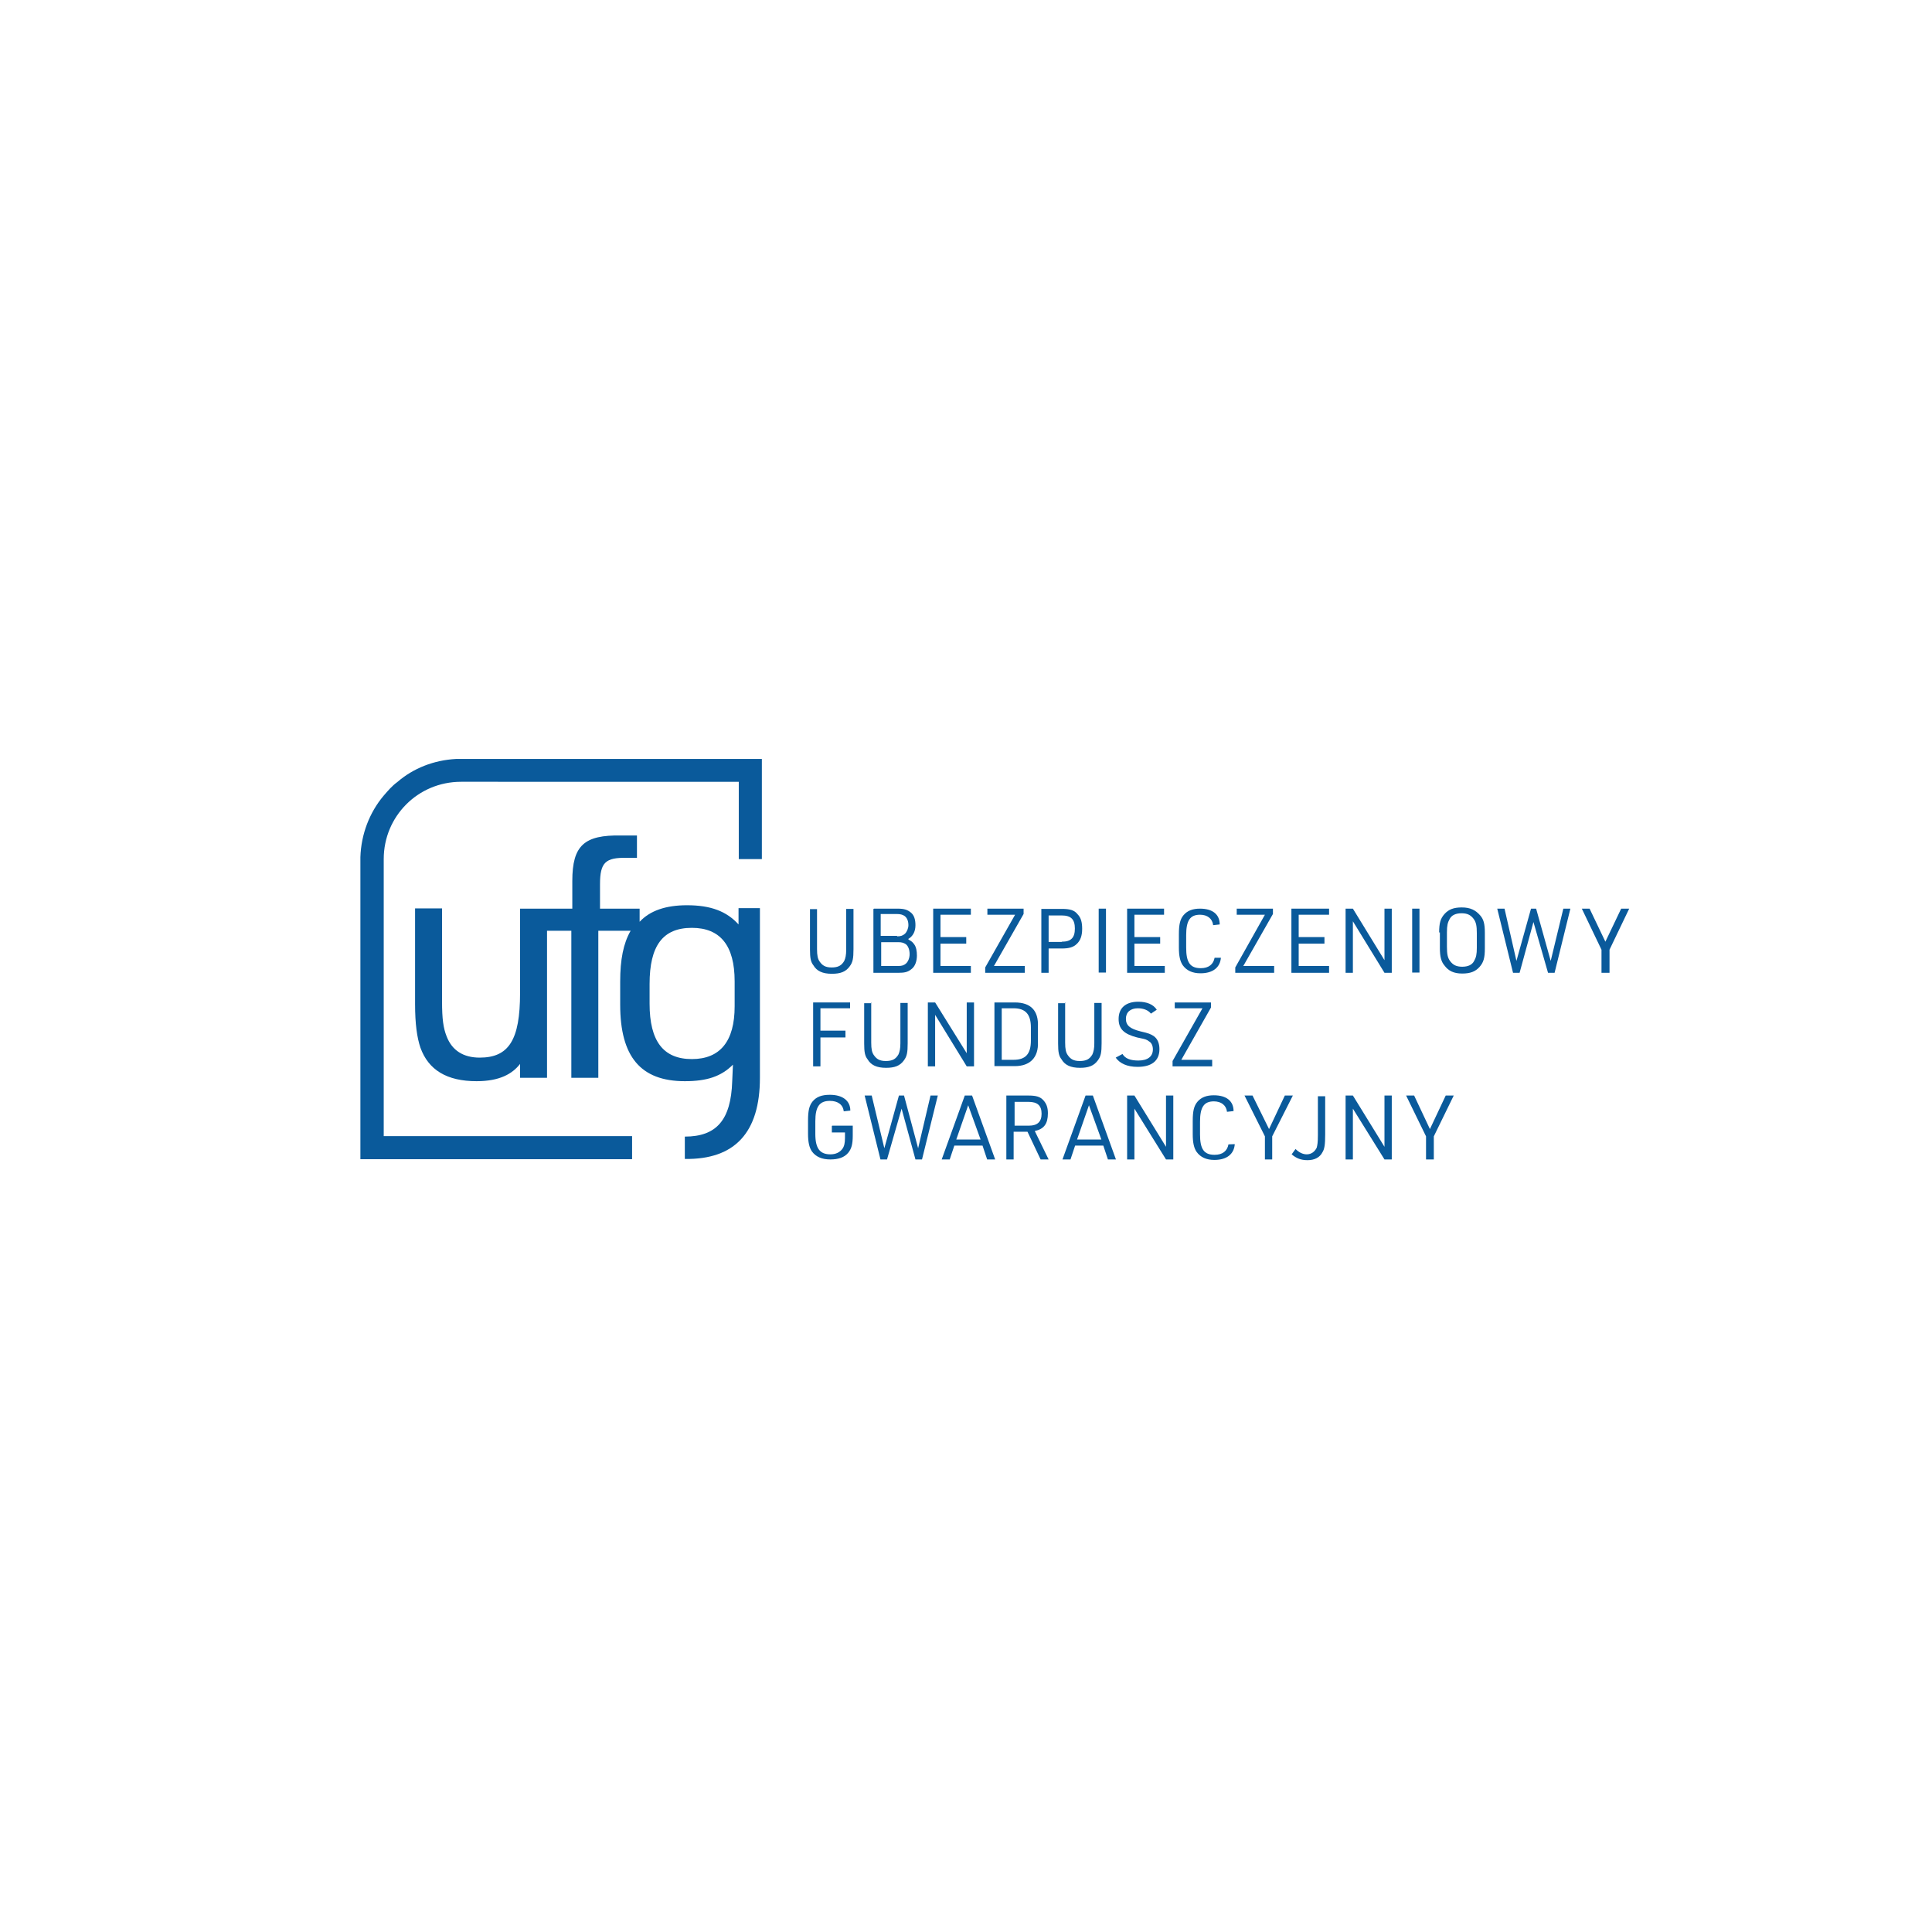 <?xml version="1.0" encoding="utf-8"?>
<!-- Generator: Adobe Illustrator 25.2.3, SVG Export Plug-In . SVG Version: 6.00 Build 0)  -->
<svg version="1.1" id="Layer_1" xmlns="http://www.w3.org/2000/svg" xmlns:xlink="http://www.w3.org/1999/xlink" x="0px" y="0px"
	 viewBox="0 0 795 795" style="enable-background:new 0 0 795 795;" xml:space="preserve">
<style type="text/css">
	.st0{fill:#FFFFFF;}
	.st1{fill:#0A5A9B;}
</style>
<g>
	<rect class="st0" width="795" height="795"/>
</g>
<g>
	<path class="st1" d="M313.4,312.3c0,0-125.2,0-125.7,0c-9.2,0.5-17.6,3.8-24.2,9.5c-2.2,1.6-3.8,3.5-5.7,5.7
		c-5.7,6.8-9.2,15.7-9.5,25.2V477h111.8v-9.5H157.9v-114l0,0c0-17.6,14.1-31.8,31.8-31.8H304v31.8h9.5v-41.2H313.4z"/>
	<path class="st1" d="M303.9,373.9v6.5c-4.9-5.4-11.4-7.9-21.2-7.9c-8.7,0-15.2,2.2-19.5,6.8v-5.4h-16.3v-10c0-9,2.2-11.1,11.1-10.9
		h4.1v-9.2h-6.5c-15.2-0.3-20.1,4.1-20.1,18.7v11.4H214v34.7c0,19.3-4.6,26.6-16.6,26.6c-6.8,0-11.4-3-13.6-8.7
		c-1.4-3.5-1.9-7.3-1.9-14.4v-38.3h-11.1v39.4c0,8.1,0.8,13.8,2.2,17.9c3.3,9.2,10.9,13.8,23.1,13.8c9.5,0,14.7-3,17.9-7.1v5.7h11.1
		V383h10v60.5h11.1V383h13.3c-3,5.2-4.3,11.9-4.3,20.9v9.5c0,21.4,8.4,31.5,26.6,31.5c9,0,14.9-1.9,19.8-6.8l-0.3,6.8
		c-0.5,16-6.5,22.8-19.5,22.8l0,0v9.2c20.6,0.3,30.9-10.9,30.9-33.4v-69.8h-8.8V373.9z M302.3,414.1c0,14.4-6,21.7-17.6,21.7
		c-11.7,0-17.4-7.3-17.4-22.8v-8.1c0-15.7,5.4-23.1,17.4-23.1c11.7,0,17.6,7.3,17.6,22V414.1z"/>
	<path class="st1" d="M342.5,463.2h8.4v4.1c0,3.5-0.5,5.4-1.9,7.1c-1.6,1.9-4.1,2.7-7.3,2.7c-3.5,0-6-1.1-7.6-3.3
		c-1.1-1.6-1.6-3.8-1.6-7.3v-5.4c0-4.1,0.5-6.2,1.9-7.9c1.6-1.9,3.8-2.7,7.1-2.7c5.2,0,8.4,2.4,8.4,6.5l-2.7,0.3
		c-0.3-2.7-2.4-4.3-5.7-4.3c-4.3,0-6,2.4-6,8.4v5.2c0,6,1.9,8.4,6.2,8.4c2.2,0,3.8-0.8,4.9-2.2c0.8-1.1,1.1-2.4,1.1-4.6V466h-5.4
		v-2.7L342.5,463.2L342.5,463.2z"/>
	<polygon class="st1" points="355.8,450.8 358.7,450.8 363.9,472.5 369.9,450.8 372,450.8 377.8,472.5 382.9,450.8 385.9,450.8 
		379.4,477.1 376.7,477.1 371,456.2 365,477.1 362.3,477.1 	"/>
	<path class="st1" d="M392.7,471.4l-1.9,5.7h-3.3l9.5-26.3h3l9.5,26.3h-3.3l-1.9-5.7H392.7z M398.4,454.8l-4.9,14.1h10L398.4,454.8z
		"/>
	<path class="st1" d="M417.1,477.1h-3v-26.3h9c3.3,0,4.9,0.5,6.2,1.9s1.9,3,1.9,5.4c0,4.3-1.6,6.5-5.4,7.3l5.7,11.7h-3.3l-5.4-11.4
		h-5.7L417.1,477.1L417.1,477.1z M423.4,463.2c3.5,0,5.2-1.6,5.2-4.9s-1.6-4.9-5.4-4.9h-5.7v9.8
		C417.4,463.2,423.4,463.2,423.4,463.2z"/>
	<path class="st1" d="M442.4,471.4l-1.9,5.7h-3.3l9.5-26.3h3l9.5,26.3h-3.3l-1.9-5.7H442.4z M448.1,454.8l-4.9,14.1h10L448.1,454.8z
		"/>
	<polygon class="st1" points="463.8,450.8 466.8,450.8 479.8,471.9 479.8,450.8 482.8,450.8 482.8,477.1 479.8,477.1 466.8,456.2 
		466.8,477.1 463.8,477.1 	"/>
	<path class="st1" d="M508.1,470.8c-0.3,4.1-3.3,6.5-8.4,6.5c-3.3,0-5.7-1.1-7.3-3.3c-1.1-1.6-1.6-3.8-1.6-7.3v-5.4
		c0-4.1,0.5-6.2,1.9-7.9c1.6-1.9,3.8-2.7,6.8-2.7c5.2,0,8.1,2.4,8.1,6.5l-2.7,0.3c-0.3-2.7-2.4-4.3-5.4-4.3c-4.1,0-5.7,2.4-5.7,8.4
		v5.2c0,6,1.6,8.4,6,8.4c3.3,0,5.2-1.6,5.7-4.3L508.1,470.8z"/>
	<polygon class="st1" points="520.5,467.6 512.1,450.8 515.4,450.8 522.2,464.6 528.7,450.8 532,450.8 523.5,467.6 523.5,477.1 
		520.5,477.1 	"/>
	<path class="st1" d="M545.3,450.8v16c0,4.3-0.3,6-1.1,7.3c-1.1,2.2-3.3,3.3-6.2,3.3c-2.7,0-4.6-0.8-6.5-2.4l1.6-2.2
		c1.4,1.4,3,2.2,4.6,2.2c1.9,0,3.3-1.1,4.1-2.7c0.3-1.1,0.5-2.2,0.5-5.2v-16h3L545.3,450.8L545.3,450.8z"/>
	<polygon class="st1" points="553.7,450.8 556.7,450.8 569.7,471.9 569.7,450.8 572.7,450.8 572.7,477.1 569.7,477.1 556.7,456.2 
		556.7,477.1 553.7,477.1 	"/>
	<polygon class="st1" points="586.8,467.6 578.6,450.8 581.9,450.8 588.4,464.6 594.9,450.8 598.2,450.8 590,467.6 590,477.1 
		586.8,477.1 	"/>
	<polygon class="st1" points="334.6,412.5 349.8,412.5 349.8,414.9 337.6,414.9 337.6,424.1 347.9,424.1 347.9,426.9 337.6,426.9 
		337.6,438.8 334.6,438.8 	"/>
	<path class="st1" d="M358.5,412.5V429c0,2.7,0.3,4.1,1.1,5.2c1.1,1.6,2.4,2.4,4.9,2.4c2.7,0,4.1-0.8,5.2-2.7
		c0.5-1.1,0.8-2.4,0.8-4.6v-16.6h3v16.6c0,3.8-0.3,5.4-1.6,7.1c-1.6,2.2-3.8,3-7.3,3c-3.8,0-6.2-1.1-7.6-3.5c-1.1-1.4-1.4-3-1.4-6.5
		v-16.6h3v-0.3H358.5z"/>
	<polygon class="st1" points="381.8,412.5 384.8,412.5 397.8,433.4 397.8,412.5 400.8,412.5 400.8,438.8 397.8,438.8 384.8,417.6 
		384.8,438.8 381.8,438.8 	"/>
	<path class="st1" d="M409.2,412.5h8.4c6.5,0,9.8,3.3,9.5,10v6.2c0.3,6.5-3.3,10-9.5,10h-8.4C409.2,438.8,409.2,412.5,409.2,412.5z
		 M417.1,436.1c4.9,0,7.1-2.4,7.1-7.9v-5.4c0-5.4-2.2-7.9-7.1-7.9h-4.9v21.2L417.1,436.1L417.1,436.1z"/>
	<path class="st1" d="M438.3,412.5V429c0,2.7,0.3,4.1,1.1,5.2c1.1,1.6,2.4,2.4,4.9,2.4c2.7,0,4.1-0.8,5.2-2.7
		c0.5-1.1,0.8-2.4,0.8-4.6v-16.6h3v16.6c0,3.8-0.3,5.4-1.6,7.1c-1.6,2.2-3.8,3-7.3,3c-3.8,0-6.2-1.1-7.6-3.5c-1.1-1.4-1.4-3-1.4-6.5
		v-16.6h3v-0.3H438.3z"/>
	<path class="st1" d="M461.9,433.7c1.1,1.9,3.3,2.7,6.5,2.7c3.8,0,6-1.6,6-4.6c0-1.4-0.5-2.7-1.6-3.3c-1.1-0.8-1.1-0.8-4.9-1.6
		c-5.4-1.4-7.6-3.5-7.6-7.6c0-4.6,3-7.1,8.1-7.1c3.5,0,6.2,1.1,7.6,3.3l-2.4,1.6c-1.1-1.4-3-2.2-5.4-2.2c-3,0-4.9,1.6-4.9,4.3
		c0,2.7,1.6,4.1,6,5.2c3.5,0.8,4.1,1.1,5.4,1.9c1.6,1.1,2.4,3,2.4,5.4c0,4.9-3.3,7.3-9,7.3c-4.3,0-7.3-1.4-9-3.8L461.9,433.7z"/>
	<polygon class="st1" points="482.5,436.6 494.8,414.9 483.4,414.9 483.4,412.5 498.3,412.5 498.3,414.6 486.1,436.1 498.8,436.1 
		498.8,438.8 482.5,438.8 	"/>
	<path class="st1" d="M336.2,373.9v16.6c0,2.7,0.3,4.1,1.1,5.2c1.1,1.6,2.4,2.4,4.9,2.4c2.7,0,4.1-0.8,5.2-2.7
		c0.5-1.1,0.8-2.4,0.8-4.6V374h3v16.6c0,3.8-0.3,5.4-1.6,7.1c-1.6,2.2-3.8,3-7.3,3c-3.8,0-6.2-1.1-7.6-3.5c-1.1-1.4-1.4-3-1.4-6.5
		v-16.6h2.9V373.9z"/>
	<path class="st1" d="M359.6,373.9h9.8c2.7,0,4.1,0.5,5.4,1.6c1.4,1.1,1.9,3,1.9,5.2c0,2.7-1.1,4.6-3,5.7l0.3,0.3
		c1.4,0.8,1.6,1.1,2.2,1.9c0.8,1.1,1.1,2.7,1.1,4.6c0,2.4-0.8,4.6-2.4,5.7c-1.4,1.1-2.7,1.4-5.2,1.4h-10.3V374h0.2V373.9z
		 M369.1,385.3c1.6,0,2.4-0.3,3.3-1.1c0.8-0.8,1.4-2.2,1.4-3.5c0-1.6-0.5-3-1.6-3.8c-0.8-0.5-1.6-0.8-3.3-0.8h-6.5v9h6.8
		L369.1,385.3L369.1,385.3z M369.6,397.5c1.6,0,2.4-0.3,3.3-1.1c0.8-0.8,1.4-2.2,1.4-3.8s-0.5-3.3-1.6-4.1c-0.8-0.5-1.6-0.8-3-0.8
		h-7.1v9.8C362.5,397.5,369.6,397.5,369.6,397.5z"/>
	<polygon class="st1" points="384,373.9 399.5,373.9 399.5,376.4 387,376.4 387,385.6 397.6,385.6 397.6,388.3 387,388.3 387,397.5 
		399.5,397.5 399.5,400.3 384,400.3 	"/>
	<polygon class="st1" points="405.4,398.1 417.7,376.4 406.3,376.4 406.3,373.9 421.2,373.9 421.2,376.1 409,397.5 421.7,397.5 
		421.7,400.3 405.4,400.3 	"/>
	<path class="st1" d="M431.5,400.3h-3V374h8.4c3.3,0,5.2,0.5,6.5,2.2c1.4,1.4,1.9,3.3,1.9,6c0,3-0.8,4.9-2.2,6.2
		c-1.4,1.4-3.3,1.9-6.2,1.9h-5.4L431.5,400.3L431.5,400.3z M436.9,387.5c3.8,0,5.4-1.6,5.4-5.4s-1.6-5.4-5.4-5.4h-5.4v10.9h5.4
		V387.5z"/>
	<rect x="452.1" y="373.9" class="st1" width="3" height="26.3"/>
	<polygon class="st1" points="463.8,373.9 479,373.9 479,376.4 466.8,376.4 466.8,385.6 477.4,385.6 477.4,388.3 466.8,388.3 
		466.8,397.5 479.3,397.5 479.3,400.3 463.8,400.3 	"/>
	<path class="st1" d="M502.4,394c-0.3,4.1-3.3,6.5-8.4,6.5c-3.3,0-5.7-1.1-7.3-3.3c-1.1-1.6-1.6-3.8-1.6-7.3v-5.4
		c0-4.1,0.5-6.2,1.9-7.9c1.6-1.9,3.8-2.7,6.8-2.7c5.2,0,8.1,2.4,8.1,6.5l-2.7,0.3c-0.3-2.7-2.4-4.3-5.4-4.3c-4.1,0-5.7,2.4-5.7,8.4
		v5.2c0,6,1.6,8.4,6,8.4c3.3,0,5.2-1.6,5.7-4.3h2.6V394z"/>
	<polygon class="st1" points="508.3,398.1 520.5,376.4 508.9,376.4 508.9,373.9 523.8,373.9 523.8,376.1 511.6,397.5 524.3,397.5 
		524.3,400.3 508.3,400.3 	"/>
	<polygon class="st1" points="531.4,373.9 546.9,373.9 546.9,376.4 534.4,376.4 534.4,385.6 545,385.6 545,388.3 534.4,388.3 
		534.4,397.5 546.9,397.5 546.9,400.3 531.4,400.3 	"/>
	<polygon class="st1" points="553.7,373.9 556.7,373.9 569.7,395.1 569.7,373.9 572.7,373.9 572.7,400.3 569.7,400.3 556.7,379.1 
		556.7,400.3 553.7,400.3 	"/>
	<rect x="581.1" y="373.9" class="st1" width="3" height="26.3"/>
	<path class="st1" d="M592.2,383.7c0-3.8,0.5-5.7,2.2-7.6s3.8-2.7,7.1-2.7c3.5,0,5.7,1.1,7.6,3.3c1.4,1.6,1.9,3.5,1.9,7.1v6.5
		c0,3.8-0.5,5.7-2.2,7.6s-3.8,2.7-7.1,2.7c-3.5,0-5.7-1.1-7.3-3.3c-1.4-1.6-1.9-3.8-1.9-7.1v-6.5H592.2z M607.7,384
		c0-3-0.3-4.6-1.4-6c-1.1-1.4-2.4-2.2-4.9-2.2c-2.4,0-4.1,0.8-4.9,2.4c-0.8,1.4-1.1,2.7-1.1,5.4v6c0,3,0.3,4.6,1.4,6
		c1.1,1.4,2.4,2.2,4.9,2.2c2.4,0,4.1-0.8,4.9-2.4c0.8-1.4,1.1-2.7,1.1-5.4V384z"/>
	<polygon class="st1" points="616.1,373.9 619.1,373.9 624,395.4 630,373.9 632.1,373.9 638.1,395.4 643.3,373.9 646.2,373.9 
		639.7,400.3 637,400.3 631,379.4 625.3,400.3 622.6,400.3 	"/>
	<polygon class="st1" points="659,390.8 650.9,373.9 654.1,373.9 660.6,387.5 667.1,373.9 670.4,373.9 662.3,390.8 662.3,400.3 
		659,400.3 	"/>
</g>
</svg>
